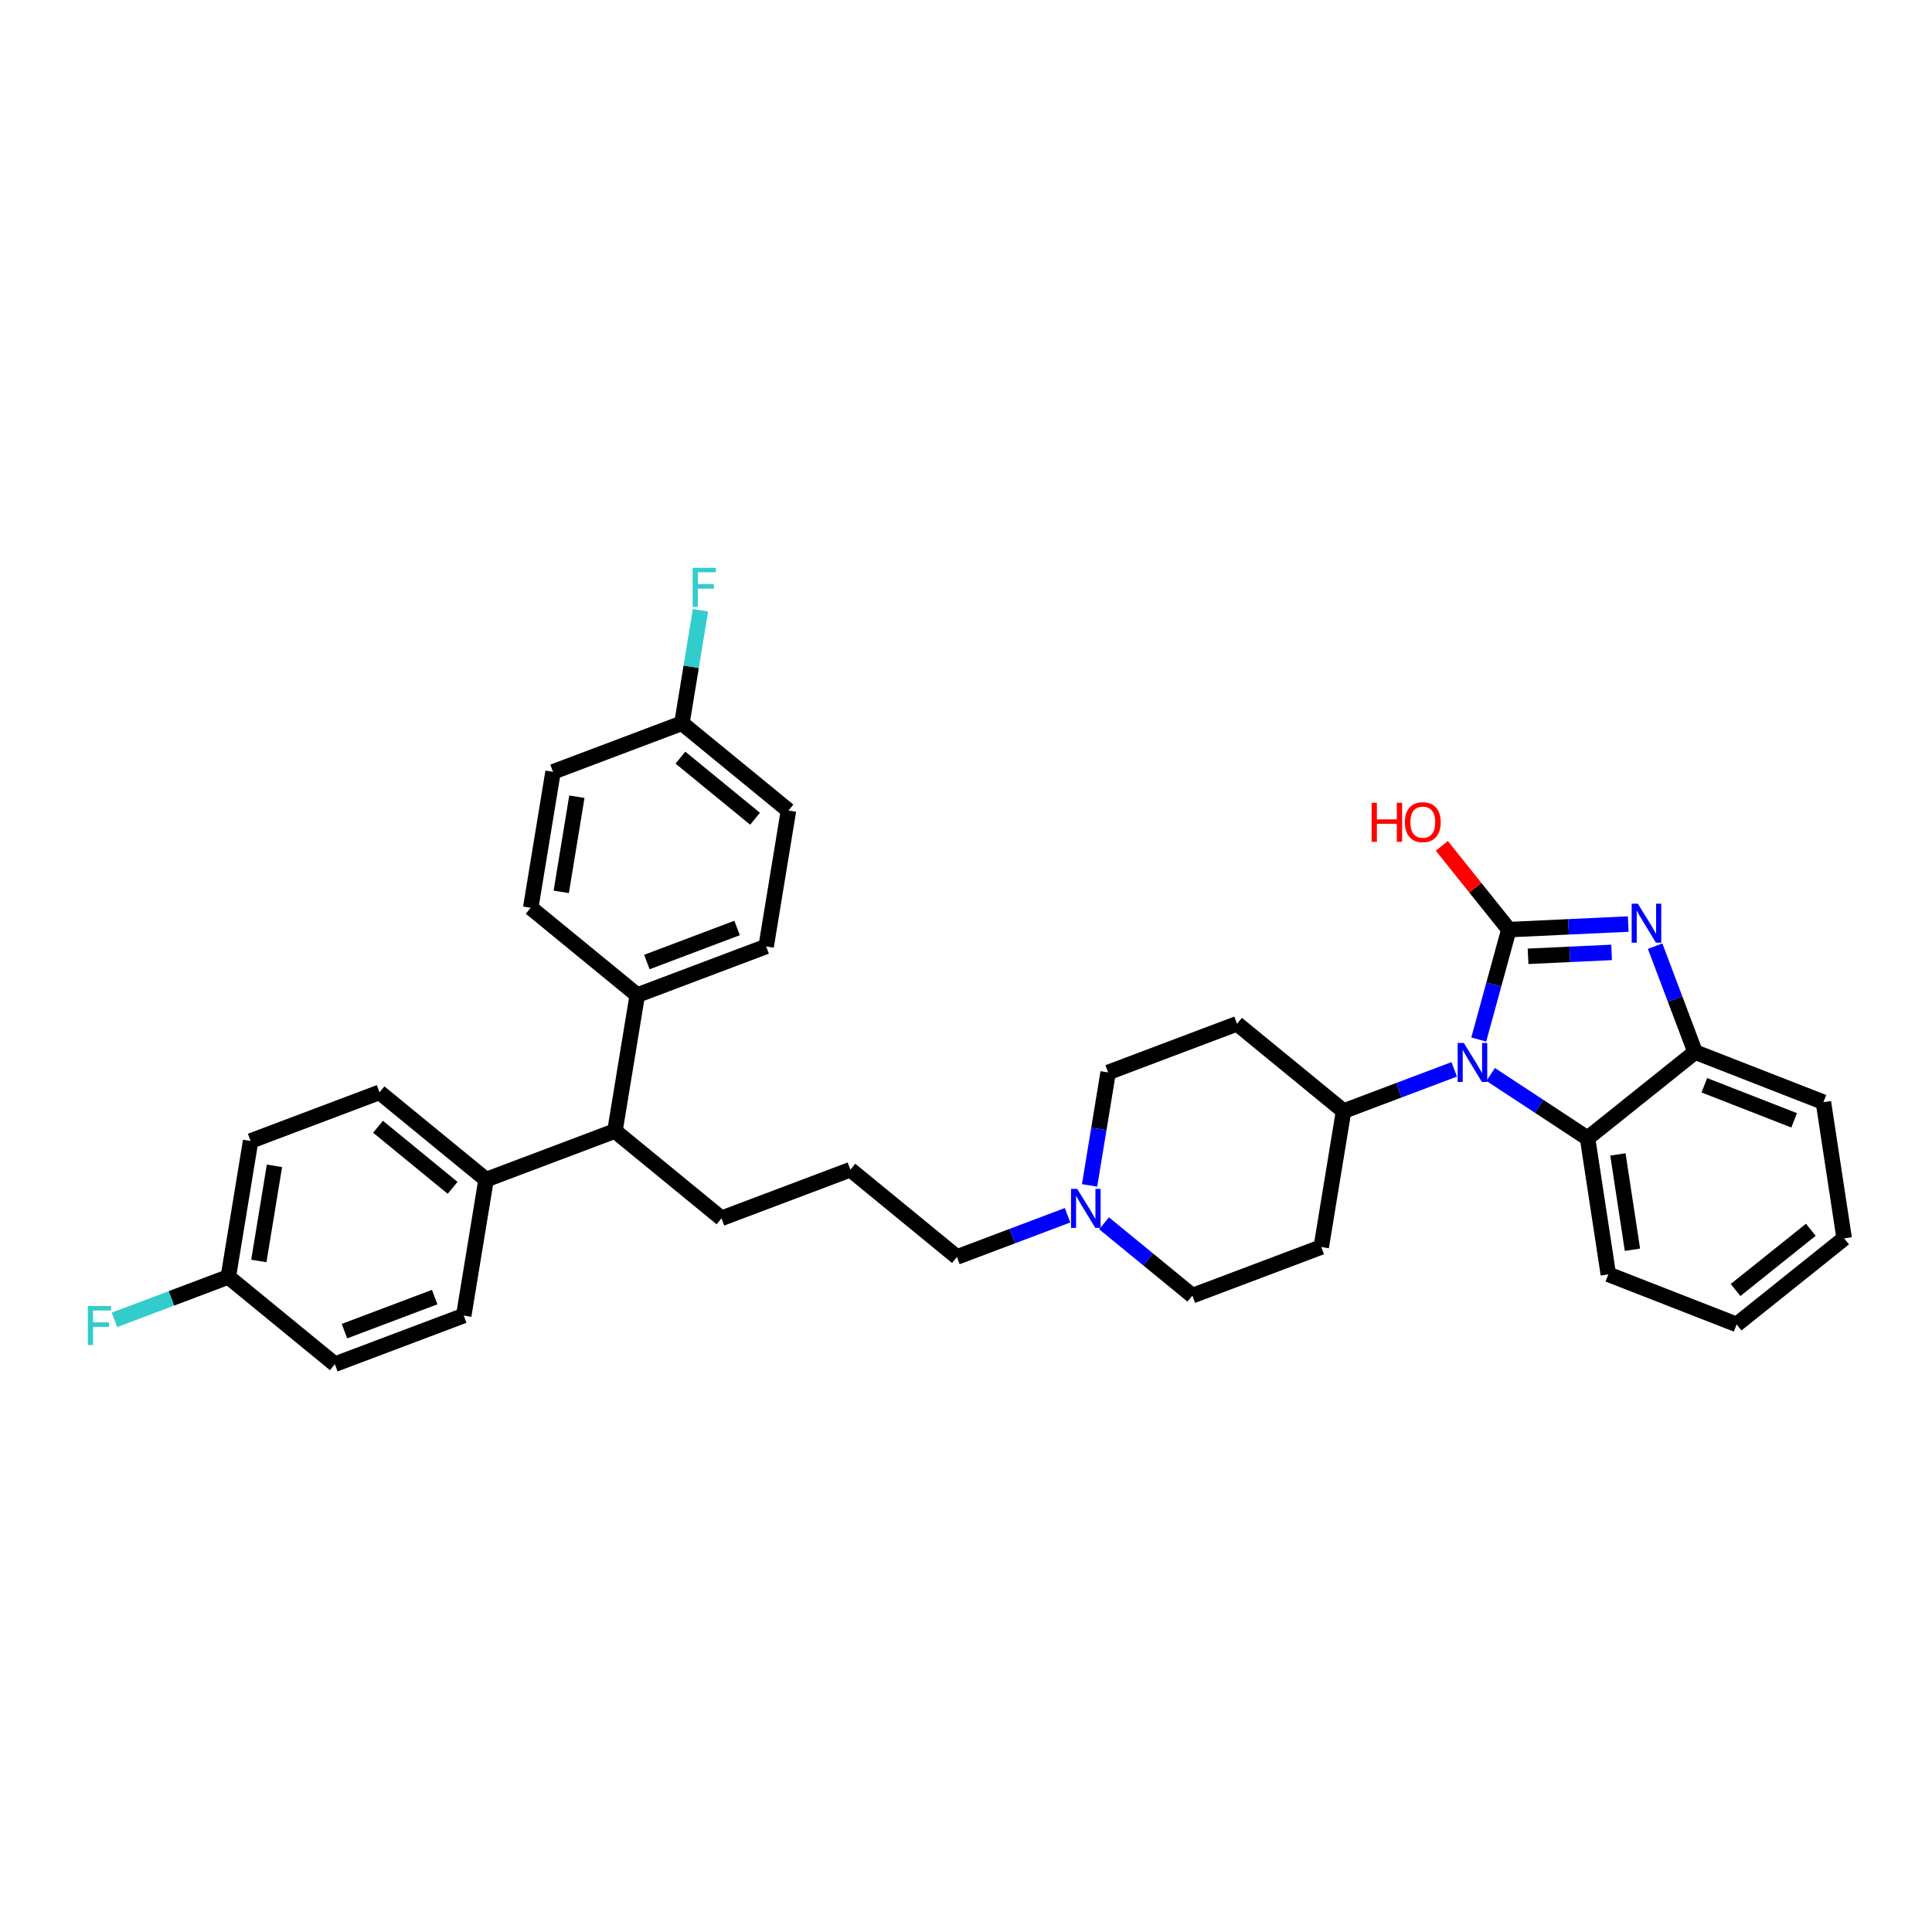 <?xml version='1.0' encoding='iso-8859-1'?>
<svg version='1.1' baseProfile='full'
              xmlns='http://www.w3.org/2000/svg'
                      xmlns:rdkit='http://www.rdkit.org/xml'
                      xmlns:xlink='http://www.w3.org/1999/xlink'
                  xml:space='preserve'
width='250px' height='250px' viewBox='0 0 250 250'>
<!-- END OF HEADER -->
<rect style='opacity:1.0;fill:#FFFFFF;stroke:none' width='250' height='250' x='0' y='0'> </rect>
<path class='bond-0 atom-0 atom-1' d='M 238.636,160.243 L 224.72,171.381' style='fill:none;fill-rule:evenodd;stroke:#000000;stroke-width:2.0px;stroke-linecap:butt;stroke-linejoin:miter;stroke-opacity:1' />
<path class='bond-0 atom-0 atom-1' d='M 234.321,159.13 L 224.58,166.927' style='fill:none;fill-rule:evenodd;stroke:#000000;stroke-width:2.0px;stroke-linecap:butt;stroke-linejoin:miter;stroke-opacity:1' />
<path class='bond-1 atom-0 atom-4' d='M 238.636,160.243 L 235.949,142.622' style='fill:none;fill-rule:evenodd;stroke:#000000;stroke-width:2.0px;stroke-linecap:butt;stroke-linejoin:miter;stroke-opacity:1' />
<path class='bond-2 atom-1 atom-5' d='M 224.72,171.381 L 208.116,164.898' style='fill:none;fill-rule:evenodd;stroke:#000000;stroke-width:2.0px;stroke-linecap:butt;stroke-linejoin:miter;stroke-opacity:1' />
<path class='bond-3 atom-2 atom-3' d='M 110.038,151.357 L 93.361,157.65' style='fill:none;fill-rule:evenodd;stroke:#000000;stroke-width:2.0px;stroke-linecap:butt;stroke-linejoin:miter;stroke-opacity:1' />
<path class='bond-4 atom-2 atom-16' d='M 110.038,151.357 L 123.826,162.654' style='fill:none;fill-rule:evenodd;stroke:#000000;stroke-width:2.0px;stroke-linecap:butt;stroke-linejoin:miter;stroke-opacity:1' />
<path class='bond-5 atom-3 atom-24' d='M 93.361,157.65 L 79.573,146.353' style='fill:none;fill-rule:evenodd;stroke:#000000;stroke-width:2.0px;stroke-linecap:butt;stroke-linejoin:miter;stroke-opacity:1' />
<path class='bond-6 atom-4 atom-25' d='M 235.949,142.622 L 219.345,136.139' style='fill:none;fill-rule:evenodd;stroke:#000000;stroke-width:2.0px;stroke-linecap:butt;stroke-linejoin:miter;stroke-opacity:1' />
<path class='bond-6 atom-4 atom-25' d='M 232.161,144.97 L 220.539,140.432' style='fill:none;fill-rule:evenodd;stroke:#000000;stroke-width:2.0px;stroke-linecap:butt;stroke-linejoin:miter;stroke-opacity:1' />
<path class='bond-7 atom-5 atom-26' d='M 208.116,164.898 L 205.428,147.277' style='fill:none;fill-rule:evenodd;stroke:#000000;stroke-width:2.0px;stroke-linecap:butt;stroke-linejoin:miter;stroke-opacity:1' />
<path class='bond-7 atom-5 atom-26' d='M 211.237,161.717 L 209.356,149.382' style='fill:none;fill-rule:evenodd;stroke:#000000;stroke-width:2.0px;stroke-linecap:butt;stroke-linejoin:miter;stroke-opacity:1' />
<path class='bond-8 atom-6 atom-10' d='M 60.007,170.235 L 43.33,176.527' style='fill:none;fill-rule:evenodd;stroke:#000000;stroke-width:2.0px;stroke-linecap:butt;stroke-linejoin:miter;stroke-opacity:1' />
<path class='bond-8 atom-6 atom-10' d='M 56.247,167.843 L 44.573,172.248' style='fill:none;fill-rule:evenodd;stroke:#000000;stroke-width:2.0px;stroke-linecap:butt;stroke-linejoin:miter;stroke-opacity:1' />
<path class='bond-9 atom-6 atom-19' d='M 60.007,170.235 L 62.896,152.646' style='fill:none;fill-rule:evenodd;stroke:#000000;stroke-width:2.0px;stroke-linecap:butt;stroke-linejoin:miter;stroke-opacity:1' />
<path class='bond-10 atom-7 atom-11' d='M 49.108,141.349 L 32.431,147.642' style='fill:none;fill-rule:evenodd;stroke:#000000;stroke-width:2.0px;stroke-linecap:butt;stroke-linejoin:miter;stroke-opacity:1' />
<path class='bond-11 atom-7 atom-19' d='M 49.108,141.349 L 62.896,152.646' style='fill:none;fill-rule:evenodd;stroke:#000000;stroke-width:2.0px;stroke-linecap:butt;stroke-linejoin:miter;stroke-opacity:1' />
<path class='bond-11 atom-7 atom-19' d='M 48.917,145.801 L 58.568,153.709' style='fill:none;fill-rule:evenodd;stroke:#000000;stroke-width:2.0px;stroke-linecap:butt;stroke-linejoin:miter;stroke-opacity:1' />
<path class='bond-12 atom-8 atom-12' d='M 68.674,117.467 L 71.563,99.878' style='fill:none;fill-rule:evenodd;stroke:#000000;stroke-width:2.0px;stroke-linecap:butt;stroke-linejoin:miter;stroke-opacity:1' />
<path class='bond-12 atom-8 atom-12' d='M 72.625,115.407 L 74.647,103.095' style='fill:none;fill-rule:evenodd;stroke:#000000;stroke-width:2.0px;stroke-linecap:butt;stroke-linejoin:miter;stroke-opacity:1' />
<path class='bond-13 atom-8 atom-20' d='M 68.674,117.467 L 82.462,128.764' style='fill:none;fill-rule:evenodd;stroke:#000000;stroke-width:2.0px;stroke-linecap:butt;stroke-linejoin:miter;stroke-opacity:1' />
<path class='bond-14 atom-9 atom-13' d='M 99.139,122.471 L 102.028,104.882' style='fill:none;fill-rule:evenodd;stroke:#000000;stroke-width:2.0px;stroke-linecap:butt;stroke-linejoin:miter;stroke-opacity:1' />
<path class='bond-15 atom-9 atom-20' d='M 99.139,122.471 L 82.462,128.764' style='fill:none;fill-rule:evenodd;stroke:#000000;stroke-width:2.0px;stroke-linecap:butt;stroke-linejoin:miter;stroke-opacity:1' />
<path class='bond-15 atom-9 atom-20' d='M 95.379,120.08 L 83.705,124.485' style='fill:none;fill-rule:evenodd;stroke:#000000;stroke-width:2.0px;stroke-linecap:butt;stroke-linejoin:miter;stroke-opacity:1' />
<path class='bond-16 atom-10 atom-21' d='M 43.33,176.527 L 29.542,165.231' style='fill:none;fill-rule:evenodd;stroke:#000000;stroke-width:2.0px;stroke-linecap:butt;stroke-linejoin:miter;stroke-opacity:1' />
<path class='bond-17 atom-11 atom-21' d='M 32.431,147.642 L 29.542,165.231' style='fill:none;fill-rule:evenodd;stroke:#000000;stroke-width:2.0px;stroke-linecap:butt;stroke-linejoin:miter;stroke-opacity:1' />
<path class='bond-17 atom-11 atom-21' d='M 35.515,150.858 L 33.493,163.17' style='fill:none;fill-rule:evenodd;stroke:#000000;stroke-width:2.0px;stroke-linecap:butt;stroke-linejoin:miter;stroke-opacity:1' />
<path class='bond-18 atom-12 atom-22' d='M 71.563,99.878 L 88.24,93.586' style='fill:none;fill-rule:evenodd;stroke:#000000;stroke-width:2.0px;stroke-linecap:butt;stroke-linejoin:miter;stroke-opacity:1' />
<path class='bond-19 atom-13 atom-22' d='M 102.028,104.882 L 88.24,93.586' style='fill:none;fill-rule:evenodd;stroke:#000000;stroke-width:2.0px;stroke-linecap:butt;stroke-linejoin:miter;stroke-opacity:1' />
<path class='bond-19 atom-13 atom-22' d='M 97.701,105.945 L 88.049,98.038' style='fill:none;fill-rule:evenodd;stroke:#000000;stroke-width:2.0px;stroke-linecap:butt;stroke-linejoin:miter;stroke-opacity:1' />
<path class='bond-20 atom-14 atom-17' d='M 170.969,161.365 L 154.292,167.658' style='fill:none;fill-rule:evenodd;stroke:#000000;stroke-width:2.0px;stroke-linecap:butt;stroke-linejoin:miter;stroke-opacity:1' />
<path class='bond-21 atom-14 atom-23' d='M 170.969,161.365 L 173.858,143.776' style='fill:none;fill-rule:evenodd;stroke:#000000;stroke-width:2.0px;stroke-linecap:butt;stroke-linejoin:miter;stroke-opacity:1' />
<path class='bond-22 atom-15 atom-18' d='M 160.07,132.479 L 143.393,138.772' style='fill:none;fill-rule:evenodd;stroke:#000000;stroke-width:2.0px;stroke-linecap:butt;stroke-linejoin:miter;stroke-opacity:1' />
<path class='bond-23 atom-15 atom-23' d='M 160.07,132.479 L 173.858,143.776' style='fill:none;fill-rule:evenodd;stroke:#000000;stroke-width:2.0px;stroke-linecap:butt;stroke-linejoin:miter;stroke-opacity:1' />
<path class='bond-24 atom-16 atom-31' d='M 123.826,162.654 L 130.985,159.953' style='fill:none;fill-rule:evenodd;stroke:#000000;stroke-width:2.0px;stroke-linecap:butt;stroke-linejoin:miter;stroke-opacity:1' />
<path class='bond-24 atom-16 atom-31' d='M 130.985,159.953 L 138.143,157.252' style='fill:none;fill-rule:evenodd;stroke:#0000FF;stroke-width:2.0px;stroke-linecap:butt;stroke-linejoin:miter;stroke-opacity:1' />
<path class='bond-25 atom-17 atom-31' d='M 154.292,167.658 L 148.578,162.976' style='fill:none;fill-rule:evenodd;stroke:#000000;stroke-width:2.0px;stroke-linecap:butt;stroke-linejoin:miter;stroke-opacity:1' />
<path class='bond-25 atom-17 atom-31' d='M 148.578,162.976 L 142.863,158.295' style='fill:none;fill-rule:evenodd;stroke:#0000FF;stroke-width:2.0px;stroke-linecap:butt;stroke-linejoin:miter;stroke-opacity:1' />
<path class='bond-26 atom-18 atom-31' d='M 143.393,138.772 L 142.192,146.082' style='fill:none;fill-rule:evenodd;stroke:#000000;stroke-width:2.0px;stroke-linecap:butt;stroke-linejoin:miter;stroke-opacity:1' />
<path class='bond-26 atom-18 atom-31' d='M 142.192,146.082 L 140.991,153.391' style='fill:none;fill-rule:evenodd;stroke:#0000FF;stroke-width:2.0px;stroke-linecap:butt;stroke-linejoin:miter;stroke-opacity:1' />
<path class='bond-27 atom-19 atom-24' d='M 62.896,152.646 L 79.573,146.353' style='fill:none;fill-rule:evenodd;stroke:#000000;stroke-width:2.0px;stroke-linecap:butt;stroke-linejoin:miter;stroke-opacity:1' />
<path class='bond-28 atom-20 atom-24' d='M 82.462,128.764 L 79.573,146.353' style='fill:none;fill-rule:evenodd;stroke:#000000;stroke-width:2.0px;stroke-linecap:butt;stroke-linejoin:miter;stroke-opacity:1' />
<path class='bond-29 atom-21 atom-28' d='M 29.542,165.231 L 22.176,168.01' style='fill:none;fill-rule:evenodd;stroke:#000000;stroke-width:2.0px;stroke-linecap:butt;stroke-linejoin:miter;stroke-opacity:1' />
<path class='bond-29 atom-21 atom-28' d='M 22.176,168.01 L 14.811,170.789' style='fill:none;fill-rule:evenodd;stroke:#33CCCC;stroke-width:2.0px;stroke-linecap:butt;stroke-linejoin:miter;stroke-opacity:1' />
<path class='bond-30 atom-22 atom-29' d='M 88.24,93.586 L 89.441,86.276' style='fill:none;fill-rule:evenodd;stroke:#000000;stroke-width:2.0px;stroke-linecap:butt;stroke-linejoin:miter;stroke-opacity:1' />
<path class='bond-30 atom-22 atom-29' d='M 89.441,86.276 L 90.641,78.966' style='fill:none;fill-rule:evenodd;stroke:#33CCCC;stroke-width:2.0px;stroke-linecap:butt;stroke-linejoin:miter;stroke-opacity:1' />
<path class='bond-31 atom-23 atom-32' d='M 173.858,143.776 L 181.016,141.075' style='fill:none;fill-rule:evenodd;stroke:#000000;stroke-width:2.0px;stroke-linecap:butt;stroke-linejoin:miter;stroke-opacity:1' />
<path class='bond-31 atom-23 atom-32' d='M 181.016,141.075 L 188.175,138.374' style='fill:none;fill-rule:evenodd;stroke:#0000FF;stroke-width:2.0px;stroke-linecap:butt;stroke-linejoin:miter;stroke-opacity:1' />
<path class='bond-32 atom-25 atom-26' d='M 219.345,136.139 L 205.428,147.277' style='fill:none;fill-rule:evenodd;stroke:#000000;stroke-width:2.0px;stroke-linecap:butt;stroke-linejoin:miter;stroke-opacity:1' />
<path class='bond-33 atom-25 atom-30' d='M 219.345,136.139 L 216.759,129.285' style='fill:none;fill-rule:evenodd;stroke:#000000;stroke-width:2.0px;stroke-linecap:butt;stroke-linejoin:miter;stroke-opacity:1' />
<path class='bond-33 atom-25 atom-30' d='M 216.759,129.285 L 214.173,122.431' style='fill:none;fill-rule:evenodd;stroke:#0000FF;stroke-width:2.0px;stroke-linecap:butt;stroke-linejoin:miter;stroke-opacity:1' />
<path class='bond-34 atom-26 atom-32' d='M 205.428,147.277 L 199.162,143.156' style='fill:none;fill-rule:evenodd;stroke:#000000;stroke-width:2.0px;stroke-linecap:butt;stroke-linejoin:miter;stroke-opacity:1' />
<path class='bond-34 atom-26 atom-32' d='M 199.162,143.156 L 192.895,139.035' style='fill:none;fill-rule:evenodd;stroke:#0000FF;stroke-width:2.0px;stroke-linecap:butt;stroke-linejoin:miter;stroke-opacity:1' />
<path class='bond-35 atom-27 atom-30' d='M 195.247,120.293 L 202.969,119.932' style='fill:none;fill-rule:evenodd;stroke:#000000;stroke-width:2.0px;stroke-linecap:butt;stroke-linejoin:miter;stroke-opacity:1' />
<path class='bond-35 atom-27 atom-30' d='M 202.969,119.932 L 210.692,119.572' style='fill:none;fill-rule:evenodd;stroke:#0000FF;stroke-width:2.0px;stroke-linecap:butt;stroke-linejoin:miter;stroke-opacity:1' />
<path class='bond-35 atom-27 atom-30' d='M 197.73,123.746 L 203.136,123.493' style='fill:none;fill-rule:evenodd;stroke:#000000;stroke-width:2.0px;stroke-linecap:butt;stroke-linejoin:miter;stroke-opacity:1' />
<path class='bond-35 atom-27 atom-30' d='M 203.136,123.493 L 208.541,123.241' style='fill:none;fill-rule:evenodd;stroke:#0000FF;stroke-width:2.0px;stroke-linecap:butt;stroke-linejoin:miter;stroke-opacity:1' />
<path class='bond-36 atom-27 atom-32' d='M 195.247,120.293 L 193.298,127.403' style='fill:none;fill-rule:evenodd;stroke:#000000;stroke-width:2.0px;stroke-linecap:butt;stroke-linejoin:miter;stroke-opacity:1' />
<path class='bond-36 atom-27 atom-32' d='M 193.298,127.403 L 191.349,134.514' style='fill:none;fill-rule:evenodd;stroke:#0000FF;stroke-width:2.0px;stroke-linecap:butt;stroke-linejoin:miter;stroke-opacity:1' />
<path class='bond-37 atom-27 atom-33' d='M 195.247,120.293 L 190.909,114.873' style='fill:none;fill-rule:evenodd;stroke:#000000;stroke-width:2.0px;stroke-linecap:butt;stroke-linejoin:miter;stroke-opacity:1' />
<path class='bond-37 atom-27 atom-33' d='M 190.909,114.873 L 186.571,109.453' style='fill:none;fill-rule:evenodd;stroke:#FF0000;stroke-width:2.0px;stroke-linecap:butt;stroke-linejoin:miter;stroke-opacity:1' />
<path  class='atom-28' d='M 11.364 168.999
L 14.365 168.999
L 14.365 169.577
L 12.041 169.577
L 12.041 171.11
L 14.109 171.11
L 14.109 171.694
L 12.041 171.694
L 12.041 174.047
L 11.364 174.047
L 11.364 168.999
' fill='#33CCCC'/>
<path  class='atom-29' d='M 89.628 73.473
L 92.63 73.473
L 92.63 74.05
L 90.306 74.05
L 90.306 75.583
L 92.373 75.583
L 92.373 76.168
L 90.306 76.168
L 90.306 78.521
L 89.628 78.521
L 89.628 73.473
' fill='#33CCCC'/>
<path  class='atom-30' d='M 211.936 116.938
L 213.59 119.611
Q 213.754 119.875, 214.018 120.353
Q 214.282 120.831, 214.296 120.859
L 214.296 116.938
L 214.966 116.938
L 214.966 121.986
L 214.275 121.986
L 212.5 119.062
Q 212.293 118.72, 212.072 118.328
Q 211.858 117.936, 211.794 117.815
L 211.794 121.986
L 211.138 121.986
L 211.138 116.938
L 211.936 116.938
' fill='#0000FF'/>
<path  class='atom-31' d='M 139.388 153.837
L 141.042 156.511
Q 141.206 156.775, 141.47 157.252
Q 141.733 157.73, 141.748 157.759
L 141.748 153.837
L 142.418 153.837
L 142.418 158.885
L 141.726 158.885
L 139.951 155.962
Q 139.744 155.62, 139.523 155.227
Q 139.309 154.835, 139.245 154.714
L 139.245 158.885
L 138.589 158.885
L 138.589 153.837
L 139.388 153.837
' fill='#0000FF'/>
<path  class='atom-32' d='M 189.419 134.959
L 191.073 137.633
Q 191.237 137.897, 191.501 138.375
Q 191.765 138.852, 191.779 138.881
L 191.779 134.959
L 192.449 134.959
L 192.449 140.007
L 191.758 140.007
L 189.982 137.084
Q 189.776 136.742, 189.555 136.35
Q 189.341 135.958, 189.276 135.836
L 189.276 140.007
L 188.62 140.007
L 188.62 134.959
L 189.419 134.959
' fill='#0000FF'/>
<path  class='atom-33' d='M 177.485 103.881
L 178.169 103.881
L 178.169 106.027
L 180.75 106.027
L 180.75 103.881
L 181.435 103.881
L 181.435 108.929
L 180.75 108.929
L 180.75 106.597
L 178.169 106.597
L 178.169 108.929
L 177.485 108.929
L 177.485 103.881
' fill='#FF0000'/>
<path  class='atom-33' d='M 181.791 106.391
Q 181.791 105.178, 182.39 104.501
Q 182.989 103.824, 184.109 103.824
Q 185.228 103.824, 185.827 104.501
Q 186.426 105.178, 186.426 106.391
Q 186.426 107.617, 185.82 108.316
Q 185.214 109.007, 184.109 109.007
Q 182.996 109.007, 182.39 108.316
Q 181.791 107.624, 181.791 106.391
M 184.109 108.437
Q 184.879 108.437, 185.292 107.923
Q 185.713 107.403, 185.713 106.391
Q 185.713 105.399, 185.292 104.9
Q 184.879 104.394, 184.109 104.394
Q 183.339 104.394, 182.918 104.893
Q 182.504 105.392, 182.504 106.391
Q 182.504 107.41, 182.918 107.923
Q 183.339 108.437, 184.109 108.437
' fill='#FF0000'/>
</svg>
